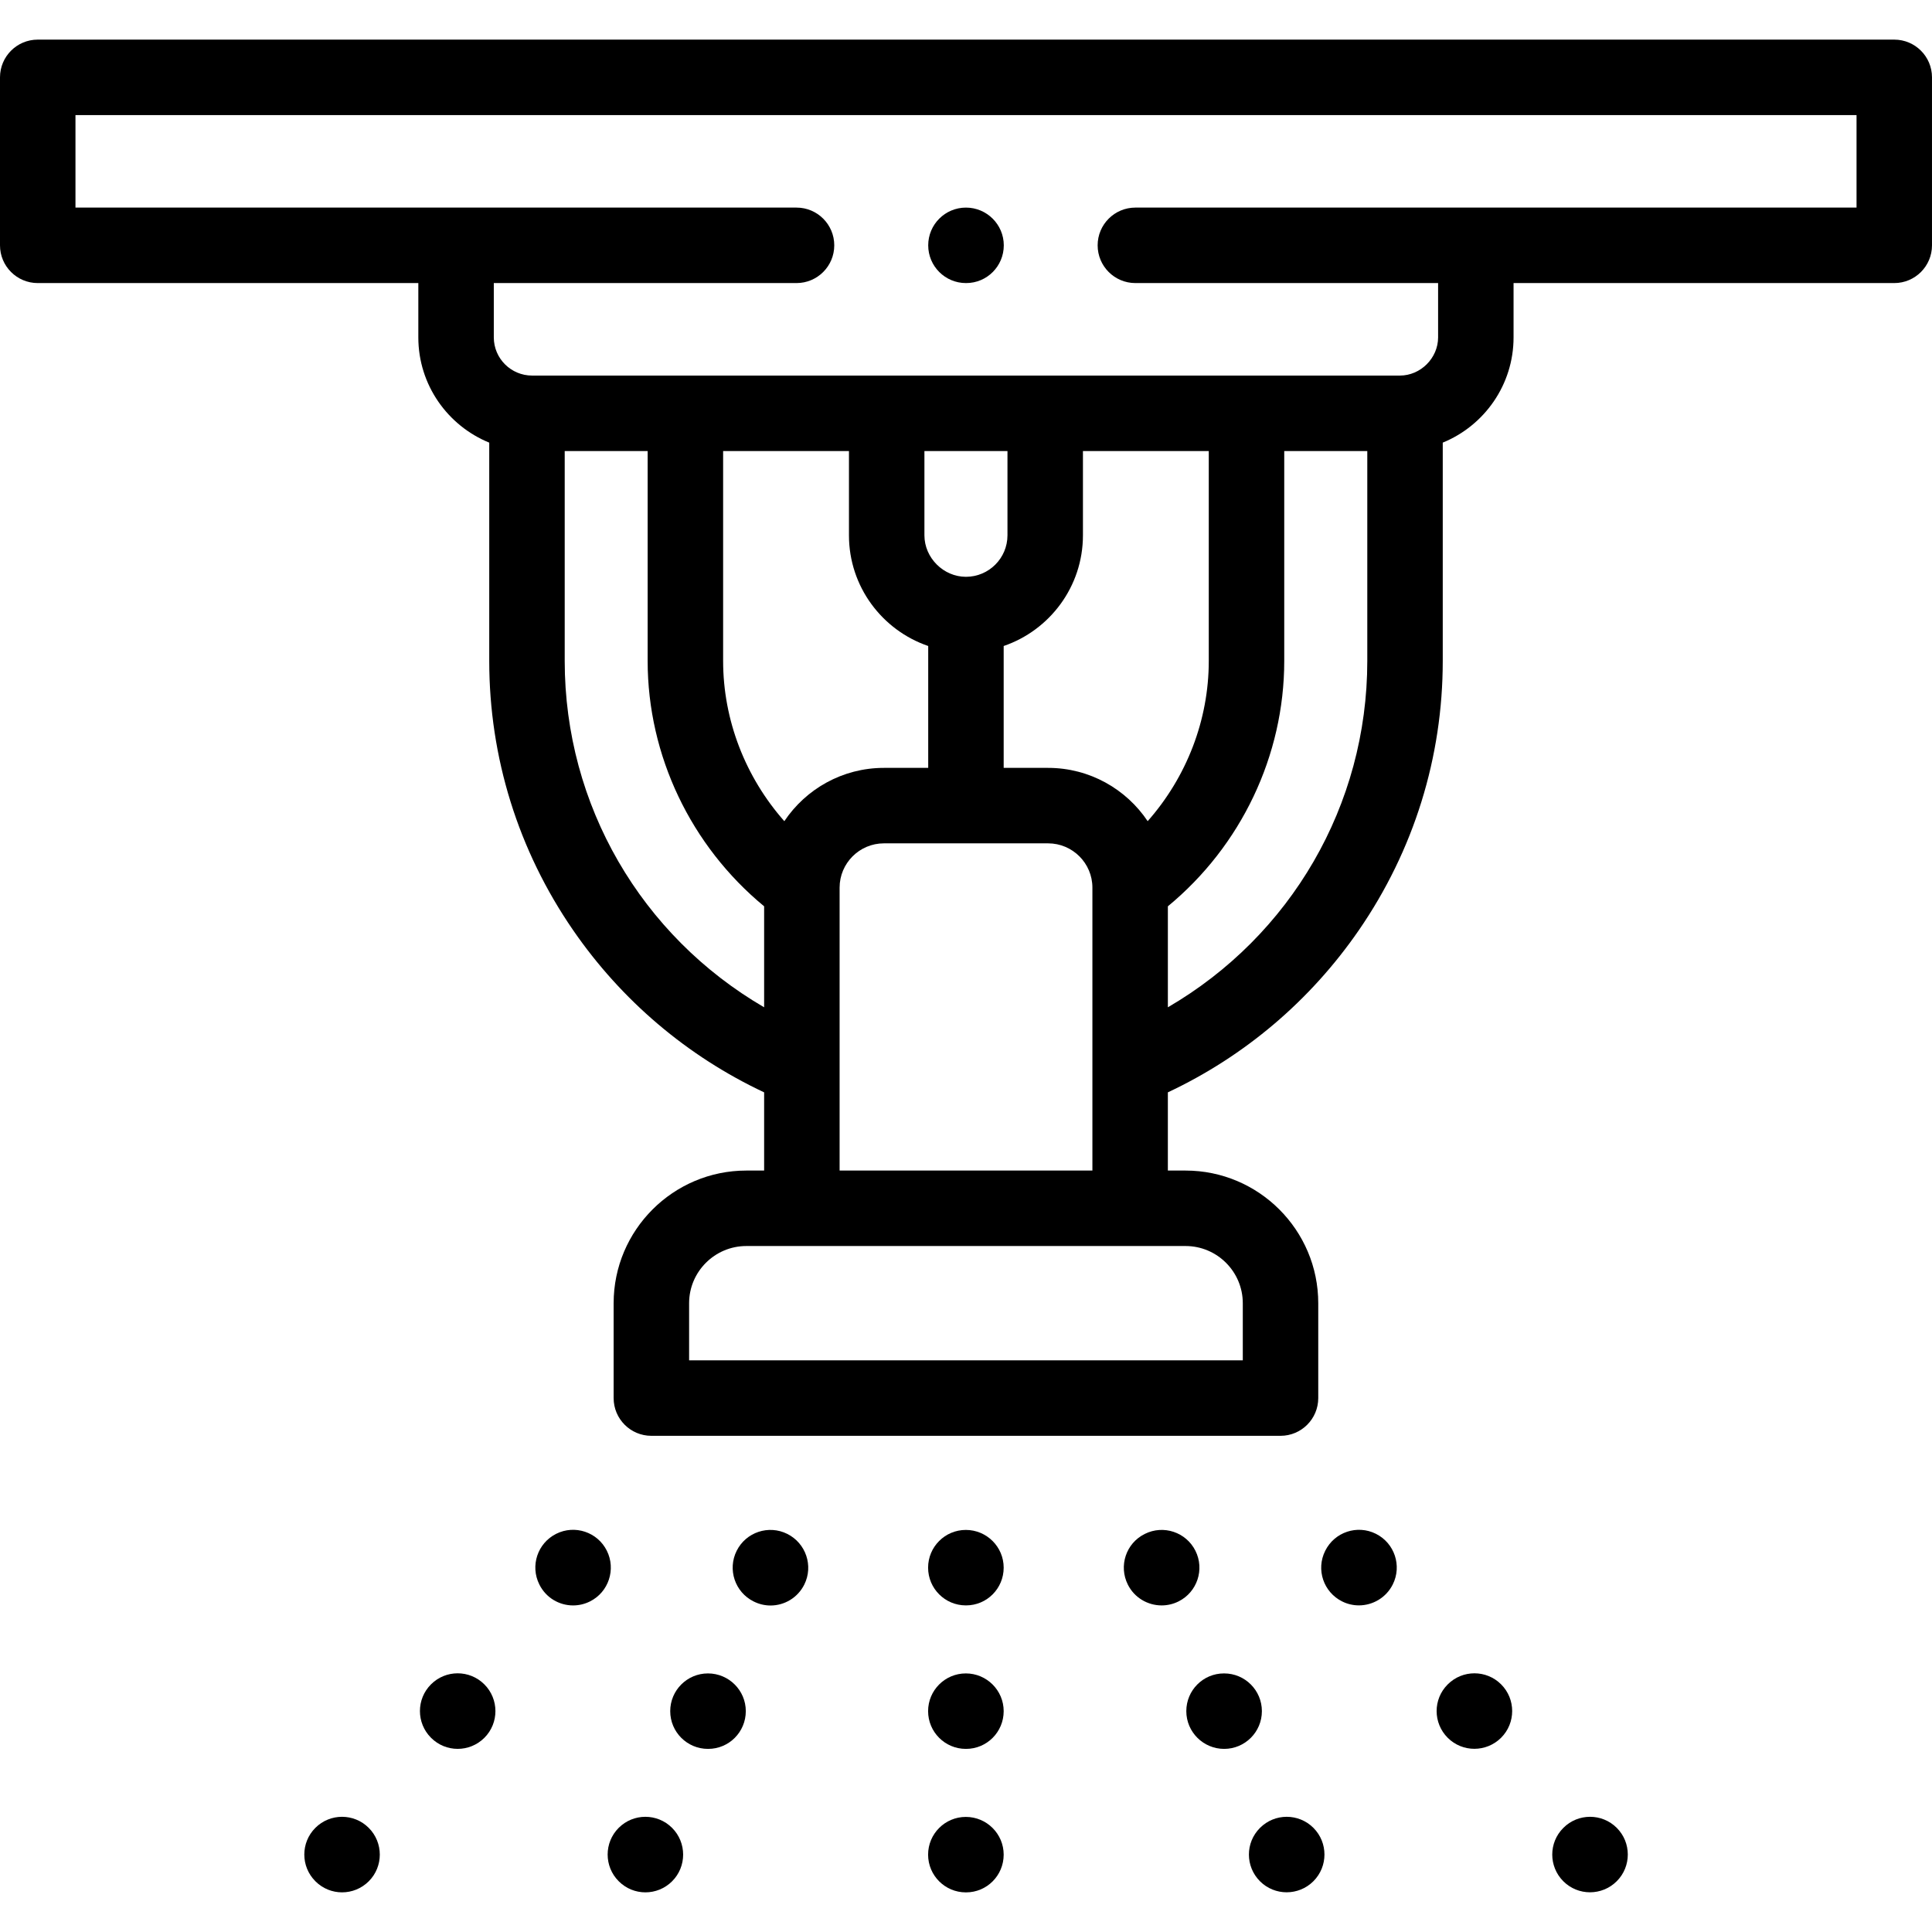 <svg id="Capa_1" enable-background="new 0 0 512 512" height="512" viewBox="0 0 512 512" width="512" xmlns="http://www.w3.org/2000/svg"><g><path d="m255.957 405.446c-5.522 0-10 4.477-10 10s4.478 10 10 10h.058c5.522 0 9.971-4.477 9.971-10s-4.507-10-10.029-10z"/><path d="m255.957 443.473c-5.522 0-10 4.477-10 10s4.478 10 10 10h.058c5.522 0 9.971-4.477 9.971-10s-4.507-10-10.029-10z"/><path d="m255.957 481.5c-5.522 0-10 4.477-10 10s4.478 10 10 10h.058c5.522 0 9.971-4.477 9.971-10s-4.507-10-10.029-10z"/><path d="m114.215 446.374c-3.905 3.905-3.905 10.237 0 14.143l.028.028c1.949 1.949 4.499 2.922 7.051 2.922 2.56 0 5.121-.98 7.077-2.936 3.905-3.905 3.892-10.251-.014-14.157s-10.236-3.906-14.142 0z"/><path d="m83.573 484.4c-3.905 3.905-3.905 10.237 0 14.143l.028.028c1.949 1.949 4.499 2.922 7.051 2.922 2.56 0 5.121-.98 7.077-2.936 3.905-3.905 3.892-10.251-.014-14.157-3.905-3.905-10.236-3.905-14.142 0z"/><path d="m187.615 443.473c-5.522 0-10 4.477-10 10s4.478 10 10 10h.057c5.522 0 9.972-4.477 9.972-10s-4.506-10-10.029-10z"/><path d="m163.962 484.4c-3.905 3.905-3.905 10.237 0 14.143l.028.028c1.949 1.949 4.499 2.922 7.051 2.922 2.56 0 5.121-.98 7.077-2.936 3.905-3.905 3.892-10.251-.014-14.157-3.906-3.905-10.236-3.905-14.142 0z"/><path d="m160.815 410.946c-2.471-4.941-8.479-6.943-13.416-4.472-4.94 2.47-6.942 8.477-4.473 13.417l.028.057c1.749 3.497 5.262 5.507 8.918 5.507 1.509 0 3.042-.342 4.484-1.063 4.941-2.471 6.929-8.506 4.459-13.446z"/><path d="m208.642 406.502c-4.939-2.47-10.947-.467-13.416 4.472-2.47 4.94-.468 10.947 4.473 13.417l.057.028c1.432.716 2.951 1.055 4.447 1.055 3.663 0 7.187-2.034 8.94-5.542 2.469-4.939.439-10.96-4.501-13.43z"/><path d="m383.671 446.374-.028.028c-3.905 3.905-3.891 10.223.015 14.128 1.949 1.949 4.506 2.922 7.063 2.922 2.567 0 5.137-.98 7.093-2.936 3.905-3.905 3.905-10.237 0-14.143-3.907-3.905-10.237-3.905-14.143.001z"/><path d="m414.313 484.4-.028.028c-3.905 3.905-3.891 10.223.015 14.128 1.949 1.949 4.506 2.922 7.063 2.922 2.567 0 5.137-.98 7.093-2.936 3.905-3.905 3.905-10.237 0-14.143-3.907-3.904-10.237-3.904-14.143.001z"/><path d="m334.413 453.473c0-5.523-4.478-10-10-10h-.057c-5.522 0-9.972 4.477-9.972 10s4.506 10 10.028 10 10.001-4.477 10.001-10z"/><path d="m333.924 484.4-.028.028c-3.905 3.905-3.891 10.223.015 14.128 1.949 1.949 4.506 2.922 7.063 2.922 2.567 0 5.137-.98 7.093-2.936 3.905-3.905 3.905-10.237 0-14.143-3.907-3.904-10.237-3.904-14.143.001z"/><path d="m364.629 406.474c-4.939-2.471-10.947-.468-13.416 4.472l-.028.057c-2.47 4.94-.453 10.918 4.486 13.388 1.429.714 2.947 1.052 4.445 1.052 3.68 0 7.229-2.042 8.985-5.553 2.47-4.94.468-10.947-4.472-13.416z"/><path d="m316.803 410.974c-2.47-4.94-8.48-6.943-13.416-4.472l-.057.028c-4.94 2.47-6.914 8.462-4.444 13.402 1.75 3.5 5.291 5.519 8.963 5.519 1.51 0 3.043-.341 4.481-1.061 4.941-2.469 6.942-8.476 4.473-13.416z"/><path d="m502 10.5h-492c-5.522 0-10 4.477-10 10v44.516c0 5.523 4.478 10 10 10h100.861v14.397c0 12.594 7.782 23.401 18.793 27.892v57.852c0 25.56 7.681 50.222 22.212 71.323 12.872 18.69 30.288 33.44 50.637 43.006v20.723h-4.711c-19.394 0-35.172 15.773-35.172 35.162v25.134c0 5.523 4.478 10 10 10h166.731c5.522 0 10-4.477 10-10v-25.134c0-19.389-15.778-35.162-35.172-35.162h-4.683v-20.723c20.349-9.566 37.765-24.317 50.637-43.006 14.531-21.101 22.212-45.763 22.212-71.323v-57.857c10.995-4.493 18.765-15.298 18.765-27.888v-14.396h100.89c5.522 0 10-4.477 10-10v-44.516c0-5.523-4.478-10-10-10zm-352.346 164.658v-55.626h21.98v55.626c0 25.078 11.451 49.014 30.868 65.025v26.76c-32.526-18.927-52.848-53.51-52.848-91.785zm96.331-3.962v32.3h-11.741c-10.99 0-20.692 5.615-26.391 14.125-10.318-11.676-16.218-26.782-16.218-42.464v-55.626h33.347v22.331c-.001 13.595 8.801 25.164 21.003 29.334zm10-18.336c-5.965 0-11.004-5.036-11.004-10.997v-22.331h22.009v22.331c0 6.064-4.936 10.997-11.005 10.997zm21.771 70.636c6.475 0 11.741 5.264 11.741 11.734v74.979h-66.994v-74.979c0-6.47 5.267-11.734 11.741-11.734zm36.424 106.713c8.366 0 15.172 6.802 15.172 15.162v15.134h-146.732v-15.134c0-8.36 6.806-15.162 15.172-15.162zm-10.035-112.591c-5.7-8.508-15.4-14.122-26.389-14.122h-11.771v-32.3c12.202-4.17 21.005-15.739 21.005-29.333v-22.331h33.347v55.626c0 15.687-5.89 30.79-16.192 42.46zm58.201-42.46c0 38.275-20.321 72.858-52.849 91.785v-26.761c19.4-16 30.84-39.936 30.84-65.024v-55.626h22.009zm129.654-120.142h-191.114c-5.522 0-10 4.477-10 10s4.478 10 10 10h80.225v14.397c0 5.485-4.637 10.119-10.125 10.119h-229.971c-5.599 0-10.153-4.539-10.153-10.119v-14.397h80.225c5.522 0 10-4.477 10-10s-4.478-10-10-10h-191.087v-24.516h472z"/><path d="m255.985 75.016h.058c5.522 0 9.972-4.477 9.972-10s-4.507-10-10.029-10-10 4.477-10 10 4.477 10 9.999 10z"/></g></svg>